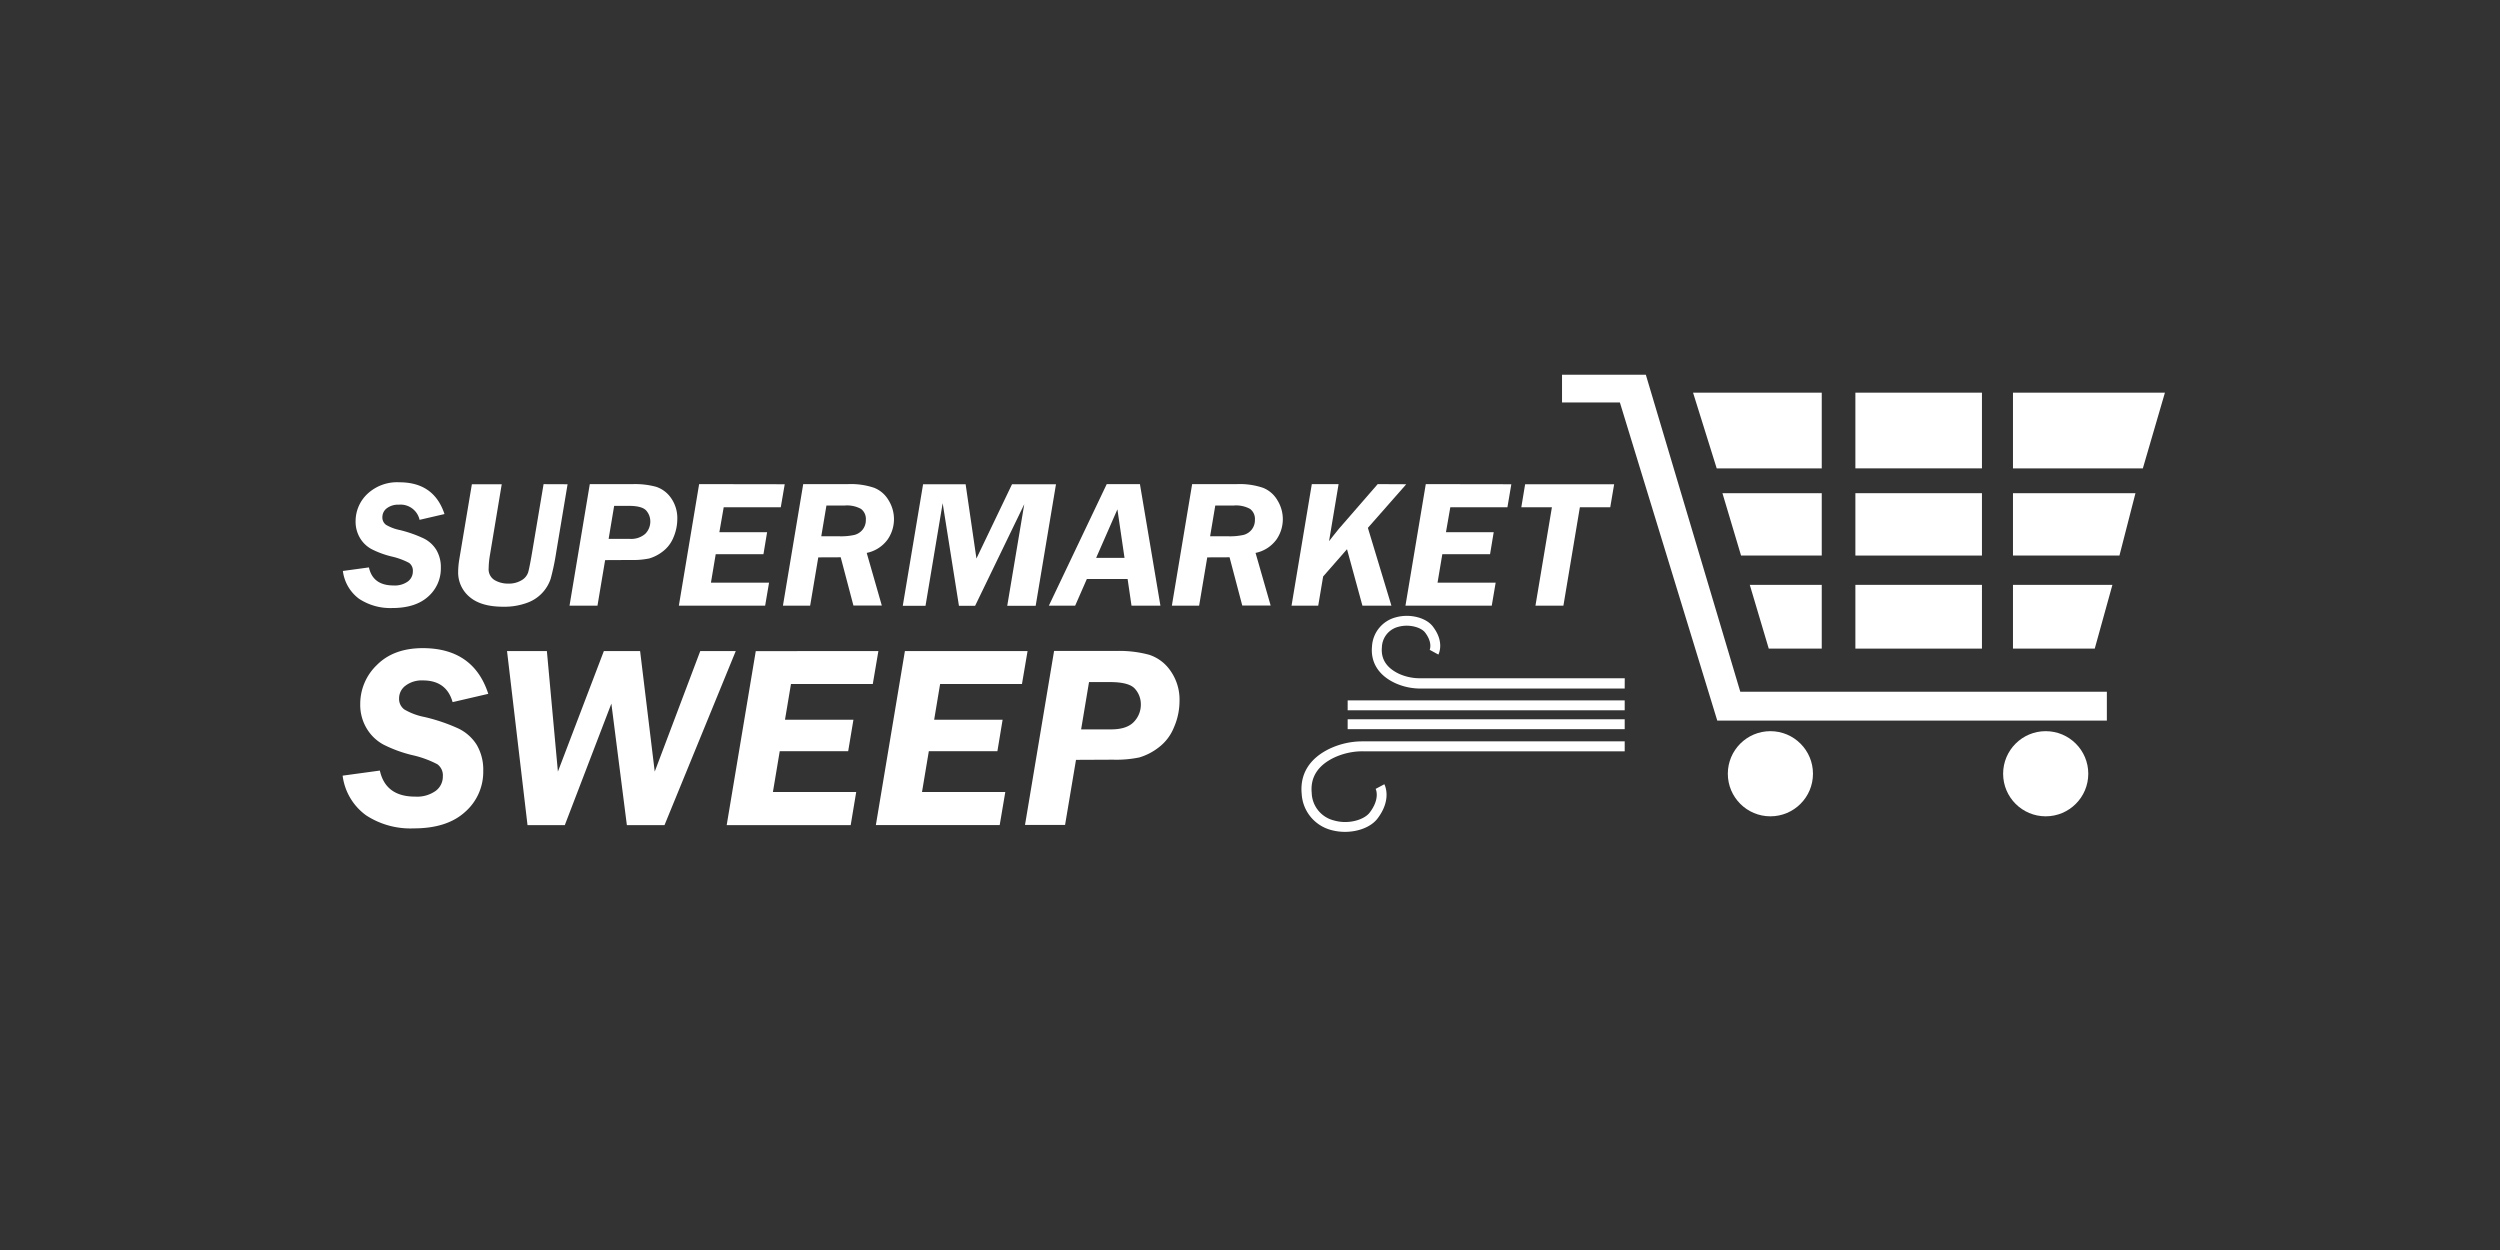 <?xml version="1.0" encoding="utf-8"?>
<svg xmlns="http://www.w3.org/2000/svg" id="Supermarket_Sweep_-_White" data-name="Supermarket Sweep - White" viewBox="0 0 576 288">
  <rect x="0" y="0" width="576" height="288" fill="#333333" stroke="none"/>
  <defs>
    <style>.cls-1{fill:#fff;}</style>
  </defs>
  <path class="cls-1" d="M112.5,159.86l-8.22,1.91q-1.41-5-6.84-5a6.17,6.17,0,0,0-4,1.2,3.64,3.64,0,0,0-1.49,2.91,3,3,0,0,0,1.21,2.58,14.55,14.55,0,0,0,4.61,1.73,41.33,41.33,0,0,1,7.72,2.6,10.17,10.17,0,0,1,4.34,3.81,11.27,11.27,0,0,1,1.51,6,12.27,12.27,0,0,1-4.17,9.46q-4.17,3.81-11.87,3.8a18.65,18.65,0,0,1-10.94-3,13.34,13.34,0,0,1-5.42-9.15l8.58-1.17q1.32,6,8.13,6a7.38,7.38,0,0,0,4.73-1.32,4.08,4.08,0,0,0,1.65-3.34,3.16,3.16,0,0,0-1.25-2.79,23.15,23.15,0,0,0-5.8-2.11,30.54,30.54,0,0,1-6.6-2.41,10.08,10.08,0,0,1-3.9-3.74A10.52,10.52,0,0,1,83,162.2a12.38,12.38,0,0,1,3.85-9q3.86-3.87,10.6-3.87Q109.1,149.37,112.5,159.86Z"/>
  <path class="cls-1" d="M169.52,150,153.1,190.11h-8.67l-3.57-28-10.73,28h-8.59L116.82,150H126l2.54,27.78L139.13,150h8.35l3.37,27.78L161.34,150Z"/>
  <path class="cls-1" d="M202.38,150l-1.29,7.6H182.24l-1.38,8.23h15.77l-1.21,7.25H179.65l-1.57,9.4h19.19L196,190.11H167.43l6.7-40.09Z"/>
  <path class="cls-1" d="M236.75,150l-1.29,7.6H216.6l-1.37,8.23H231l-1.2,7.25H214l-1.57,9.4h19.19l-1.29,7.61H201.8L208.49,150Z"/>
  <path class="cls-1" d="M247.91,175.07l-2.52,15h-9.23l6.7-40.09h14.33a26.32,26.32,0,0,1,7.58.88,9.55,9.55,0,0,1,4.92,3.71,11.47,11.47,0,0,1,2.07,6.95,15.2,15.2,0,0,1-1.28,6.06,10.87,10.87,0,0,1-3.64,4.72,13.52,13.52,0,0,1-4.36,2.22,26.42,26.42,0,0,1-6.05.51Zm3-17.92-1.82,10.9H256c2.38,0,4.11-.56,5.21-1.69a5.73,5.73,0,0,0,1.64-4.15,5.31,5.31,0,0,0-1.32-3.47q-1.32-1.59-5.82-1.59Z"/>
  <path class="cls-1" d="M102.41,118.44l-5.74,1.33a4.48,4.48,0,0,0-4.78-3.49,4.3,4.3,0,0,0-2.79.84,2.54,2.54,0,0,0-1,2,2.09,2.09,0,0,0,.84,1.8,10.33,10.33,0,0,0,3.22,1.21A29.12,29.12,0,0,1,97.51,124a7.08,7.08,0,0,1,3,2.66,7.74,7.74,0,0,1,1.06,4.17,8.58,8.58,0,0,1-2.91,6.61c-1.94,1.76-4.7,2.65-8.28,2.65a13.09,13.09,0,0,1-7.64-2.12A9.41,9.41,0,0,1,79,131.55l6-.82c.61,2.78,2.5,4.16,5.67,4.16a5.11,5.11,0,0,0,3.3-.92,2.85,2.85,0,0,0,1.15-2.33,2.2,2.2,0,0,0-.87-1.95,16.25,16.25,0,0,0-4-1.47,20.86,20.86,0,0,1-4.6-1.68,6.89,6.89,0,0,1-2.72-2.61,7.32,7.32,0,0,1-1-3.86,8.64,8.64,0,0,1,2.69-6.25,10,10,0,0,1,7.4-2.7Q100,111.12,102.41,118.44Z"/>
  <path class="cls-1" d="M130.77,111.57l-2.61,15.62a54.91,54.91,0,0,1-1.28,6.14,8.82,8.82,0,0,1-5.44,5.56,15.18,15.18,0,0,1-5.51.9q-5.1,0-7.73-2.25a7.32,7.32,0,0,1-2.64-5.82,18.67,18.67,0,0,1,.25-2.79l2.91-17.36h6.88l-2.72,16.33a18.93,18.93,0,0,0-.29,3,2.9,2.9,0,0,0,1.39,2.77,6,6,0,0,0,3.06.79,5.67,5.67,0,0,0,3.13-.77,3.33,3.33,0,0,0,1.51-1.8c.21-.69.57-2.51,1.06-5.46l2.5-14.88Z"/>
  <path class="cls-1" d="M139.42,129.05l-1.76,10.49h-6.44l4.67-28h10a18.33,18.33,0,0,1,5.28.62,6.71,6.71,0,0,1,3.44,2.59,8,8,0,0,1,1.44,4.84,10.83,10.83,0,0,1-.89,4.24,7.69,7.69,0,0,1-2.54,3.29,9.4,9.4,0,0,1-3,1.54,18.19,18.19,0,0,1-4.22.36Zm2.08-12.5-1.27,7.6h4.82a4.89,4.89,0,0,0,3.63-1.17,4,4,0,0,0,1.15-2.9,3.72,3.72,0,0,0-.92-2.42c-.62-.74-2-1.11-4.06-1.11Z"/>
  <path class="cls-1" d="M180.8,111.57l-.91,5.31H166.74l-1,5.74h11l-.84,5.06h-11l-1.1,6.56h13.39l-.9,5.3H156.41l4.67-28Z"/>
  <path class="cls-1" d="M188.53,128.42l-1.87,11.12h-6.27l4.67-28h10.35a16.72,16.72,0,0,1,6,.85,6.7,6.7,0,0,1,3.34,2.91,8.23,8.23,0,0,1-.24,9,7.91,7.91,0,0,1-4.82,3.09l3.48,12.13h-6.54l-2.93-11.12Zm1.88-11.95-1.19,7.09h4.14a14.26,14.26,0,0,0,3.53-.32,3.55,3.55,0,0,0,1.87-1.23,3.5,3.5,0,0,0,.73-2.24,2.87,2.87,0,0,0-1.12-2.52,6.69,6.69,0,0,0-3.72-.78Z"/>
  <path class="cls-1" d="M243.3,111.57l-4.68,28h-6.55l3.92-23.4-11.32,23.4h-3.73l-3.75-23.64-3.95,23.64H208l4.68-28h9.8l2.49,17.11,8.2-17.11Z"/>
  <path class="cls-1" d="M267.36,139.54H260.7l-.9-6.14h-9.39l-2.69,6.14h-6.06l13.33-28h7.65Zm-14.81-11h6.54l-1.64-11.19Z"/>
  <path class="cls-1" d="M278.15,128.42l-1.87,11.12H270l4.67-28H285a16.72,16.72,0,0,1,6,.85,6.7,6.7,0,0,1,3.34,2.91,8.23,8.23,0,0,1-.24,9,7.94,7.94,0,0,1-4.82,3.09l3.48,12.13h-6.54l-2.93-11.12ZM280,116.47l-1.19,7.09H283a14.31,14.31,0,0,0,3.53-.32,3.55,3.55,0,0,0,1.87-1.23,3.5,3.5,0,0,0,.73-2.24,2.87,2.87,0,0,0-1.12-2.52,6.69,6.69,0,0,0-3.72-.78Z"/>
  <path class="cls-1" d="M324,111.57l-8.84,10.05,5.42,17.92H313.9l-3.55-13-5.5,6.28-1.13,6.72h-6.15l4.67-28h6.17l-2.2,13.15.88-1.13c.5-.66,1-1.21,1.33-1.66l9-10.36Z"/>
  <path class="cls-1" d="M348.21,111.57l-.9,5.31H334.15l-1,5.74h11l-.84,5.06h-11l-1.1,6.56h13.39l-.9,5.3H323.82l4.68-28Z"/>
  <path class="cls-1" d="M371,116.88H364l-3.79,22.66h-6.44l3.79-22.66h-7.05l.88-5.31H371.9Z"/>
  <path class="cls-1" d="M309.89,191.66a12,12,0,0,1-3.25-.44,9.13,9.13,0,0,1-6.73-8.3c-.44-4.59,1.8-8.2,6.48-10.44a17.73,17.73,0,0,1,7.58-1.67h60.36v2.29H314a15.46,15.46,0,0,0-6.59,1.44c-3.79,1.81-5.54,4.56-5.19,8.16a6.74,6.74,0,0,0,5.08,6.32c3.37,1,7-.14,8.26-1.78,2.47-3.22,1.44-5.39,1.39-5.48l2-1.07c.08.14,1.82,3.48-1.6,7.94C315.87,190.54,312.93,191.66,309.89,191.66Z"/>
  <path class="cls-1" d="M374.33,158.64h-47a13.94,13.94,0,0,1-5.91-1.27c-3.78-1.76-5.67-4.76-5.31-8.44a7.33,7.33,0,0,1,5.42-6.68c3.21-.92,7,0,8.6,2.1,2.77,3.6,1.33,6.35,1.27,6.46l-2-1.09s.75-1.61-1.07-4c-.92-1.19-3.67-2-6.16-1.3a5,5,0,0,0-3.78,4.7c-.26,2.72,1.08,4.79,4,6.15a11.66,11.66,0,0,0,4.95,1h47Z"/>
  <rect class="cls-1" x="310.5" y="165.72" width="63.83" height="2.28"/>
  <rect class="cls-1" x="310.5" y="161.37" width="63.83" height="2.28"/>
  <polygon class="cls-1" points="359.89 86.34 379.2 86.34 400.96 159.37 485.42 159.37 485.42 166.03 395.66 166.03 373.22 92.73 359.89 92.73 359.89 86.34"/>
  <polygon class="cls-1" points="390.08 90.47 419.73 90.47 419.73 107.92 395.53 107.92 390.08 90.47"/>
  <polygon class="cls-1" points="401.14 128 419.73 128 419.73 113.63 396.85 113.63 401.14 128"/>
  <polygon class="cls-1" points="403.15 134.75 419.73 134.75 419.73 149.44 407.52 149.44 403.15 134.75"/>
  <polygon class="cls-1" points="463.79 107.92 463.79 90.47 498.8 90.47 493.71 107.92 463.79 107.92"/>
  <polygon class="cls-1" points="463.79 113.63 463.79 128 488.32 128 492.01 113.63 463.79 113.63"/>
  <polygon class="cls-1" points="463.79 134.75 463.79 149.44 482.63 149.44 486.7 134.75 463.79 134.75"/>
  <rect class="cls-1" x="427.48" y="90.47" width="29.16" height="17.44"/>
  <rect class="cls-1" x="427.48" y="113.63" width="29.16" height="14.37"/>
  <rect class="cls-1" x="427.48" y="134.75" width="29.16" height="14.69"/>
  <circle class="cls-1" cx="407.9" cy="178.27" r="9.81"/>
  <circle class="cls-1" cx="471.33" cy="178.27" r="9.81"/>
</svg>